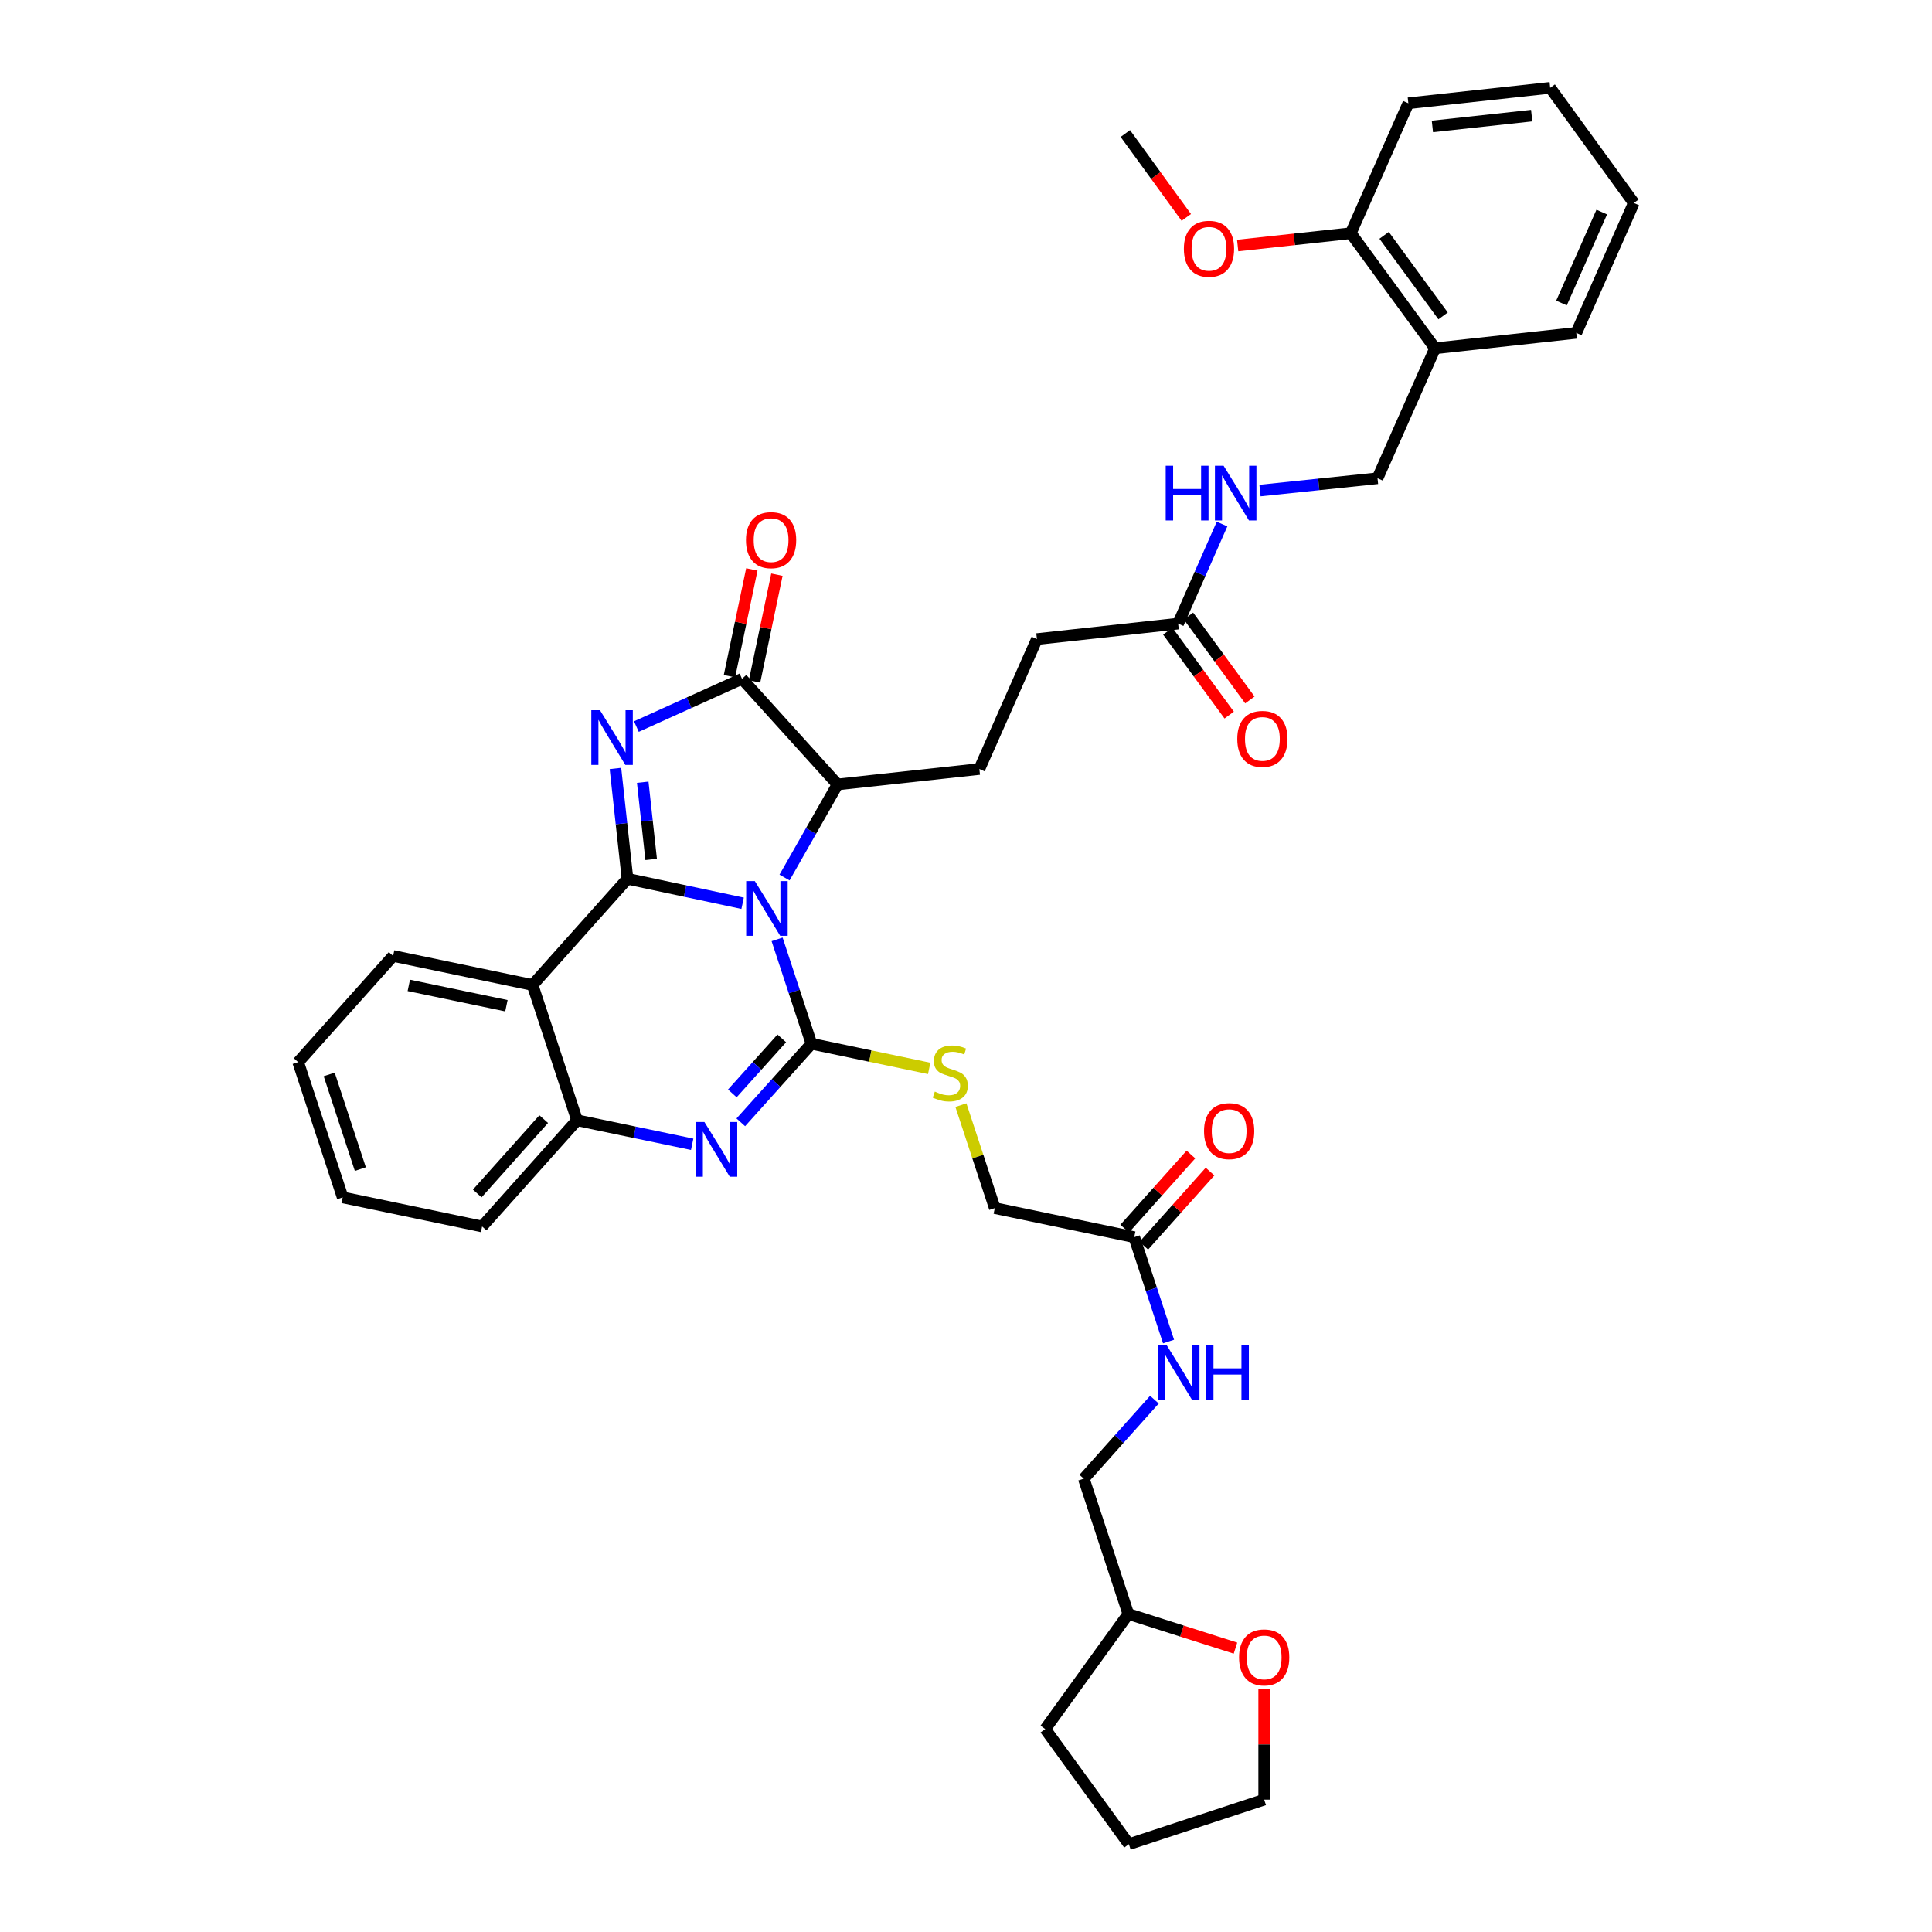 <?xml version='1.0' encoding='iso-8859-1'?>
<svg version='1.1' baseProfile='full'
              xmlns='http://www.w3.org/2000/svg'
                      xmlns:rdkit='http://www.rdkit.org/xml'
                      xmlns:xlink='http://www.w3.org/1999/xlink'
                  xml:space='preserve'
width='1000px' height='1000px' viewBox='0 0 1000 1000'>
<!-- END OF HEADER -->
<rect style='opacity:1.0;fill:#FFFFFF;stroke:none' width='1000' height='1000' x='0' y='0'> </rect>
<path class='bond-0' d='M 384.379,467.536 L 354.585,461.196' style='fill:none;fill-rule:evenodd;stroke:#0000FF;stroke-width:6px;stroke-linecap:butt;stroke-linejoin:miter;stroke-opacity:1' />
<path class='bond-0' d='M 354.585,461.196 L 324.79,454.856' style='fill:none;fill-rule:evenodd;stroke:#000000;stroke-width:6px;stroke-linecap:butt;stroke-linejoin:miter;stroke-opacity:1' />
<path class='bond-1' d='M 402.229,486.216 L 411.115,513.222' style='fill:none;fill-rule:evenodd;stroke:#0000FF;stroke-width:6px;stroke-linecap:butt;stroke-linejoin:miter;stroke-opacity:1' />
<path class='bond-1' d='M 411.115,513.222 L 420,540.228' style='fill:none;fill-rule:evenodd;stroke:#000000;stroke-width:6px;stroke-linecap:butt;stroke-linejoin:miter;stroke-opacity:1' />
<path class='bond-6' d='M 406.076,454.207 L 419.792,430.114' style='fill:none;fill-rule:evenodd;stroke:#0000FF;stroke-width:6px;stroke-linecap:butt;stroke-linejoin:miter;stroke-opacity:1' />
<path class='bond-6' d='M 419.792,430.114 L 433.508,406.021' style='fill:none;fill-rule:evenodd;stroke:#000000;stroke-width:6px;stroke-linecap:butt;stroke-linejoin:miter;stroke-opacity:1' />
<path class='bond-2' d='M 324.79,454.856 L 321.671,426.308' style='fill:none;fill-rule:evenodd;stroke:#000000;stroke-width:6px;stroke-linecap:butt;stroke-linejoin:miter;stroke-opacity:1' />
<path class='bond-2' d='M 321.671,426.308 L 318.551,397.76' style='fill:none;fill-rule:evenodd;stroke:#0000FF;stroke-width:6px;stroke-linecap:butt;stroke-linejoin:miter;stroke-opacity:1' />
<path class='bond-2' d='M 337.041,444.851 L 334.857,424.867' style='fill:none;fill-rule:evenodd;stroke:#000000;stroke-width:6px;stroke-linecap:butt;stroke-linejoin:miter;stroke-opacity:1' />
<path class='bond-2' d='M 334.857,424.867 L 332.673,404.883' style='fill:none;fill-rule:evenodd;stroke:#0000FF;stroke-width:6px;stroke-linecap:butt;stroke-linejoin:miter;stroke-opacity:1' />
<path class='bond-5' d='M 324.79,454.856 L 275.653,509.83' style='fill:none;fill-rule:evenodd;stroke:#000000;stroke-width:6px;stroke-linecap:butt;stroke-linejoin:miter;stroke-opacity:1' />
<path class='bond-3' d='M 420,540.228 L 401.717,560.568' style='fill:none;fill-rule:evenodd;stroke:#000000;stroke-width:6px;stroke-linecap:butt;stroke-linejoin:miter;stroke-opacity:1' />
<path class='bond-3' d='M 401.717,560.568 L 383.433,580.908' style='fill:none;fill-rule:evenodd;stroke:#0000FF;stroke-width:6px;stroke-linecap:butt;stroke-linejoin:miter;stroke-opacity:1' />
<path class='bond-3' d='M 404.65,537.463 L 391.852,551.701' style='fill:none;fill-rule:evenodd;stroke:#000000;stroke-width:6px;stroke-linecap:butt;stroke-linejoin:miter;stroke-opacity:1' />
<path class='bond-3' d='M 391.852,551.701 L 379.053,565.938' style='fill:none;fill-rule:evenodd;stroke:#0000FF;stroke-width:6px;stroke-linecap:butt;stroke-linejoin:miter;stroke-opacity:1' />
<path class='bond-8' d='M 420,540.228 L 450.475,546.613' style='fill:none;fill-rule:evenodd;stroke:#000000;stroke-width:6px;stroke-linecap:butt;stroke-linejoin:miter;stroke-opacity:1' />
<path class='bond-8' d='M 450.475,546.613 L 480.949,552.997' style='fill:none;fill-rule:evenodd;stroke:#CCCC00;stroke-width:6px;stroke-linecap:butt;stroke-linejoin:miter;stroke-opacity:1' />
<path class='bond-38' d='M 329.388,376.071 L 356.724,363.71' style='fill:none;fill-rule:evenodd;stroke:#0000FF;stroke-width:6px;stroke-linecap:butt;stroke-linejoin:miter;stroke-opacity:1' />
<path class='bond-38' d='M 356.724,363.71 L 384.061,351.349' style='fill:none;fill-rule:evenodd;stroke:#000000;stroke-width:6px;stroke-linecap:butt;stroke-linejoin:miter;stroke-opacity:1' />
<path class='bond-7' d='M 358.272,592.275 L 328.477,586.06' style='fill:none;fill-rule:evenodd;stroke:#0000FF;stroke-width:6px;stroke-linecap:butt;stroke-linejoin:miter;stroke-opacity:1' />
<path class='bond-7' d='M 328.477,586.06 L 298.682,579.845' style='fill:none;fill-rule:evenodd;stroke:#000000;stroke-width:6px;stroke-linecap:butt;stroke-linejoin:miter;stroke-opacity:1' />
<path class='bond-4' d='M 384.061,351.349 L 433.508,406.021' style='fill:none;fill-rule:evenodd;stroke:#000000;stroke-width:6px;stroke-linecap:butt;stroke-linejoin:miter;stroke-opacity:1' />
<path class='bond-13' d='M 390.552,352.709 L 396.341,325.078' style='fill:none;fill-rule:evenodd;stroke:#000000;stroke-width:6px;stroke-linecap:butt;stroke-linejoin:miter;stroke-opacity:1' />
<path class='bond-13' d='M 396.341,325.078 L 402.13,297.448' style='fill:none;fill-rule:evenodd;stroke:#FF0000;stroke-width:6px;stroke-linecap:butt;stroke-linejoin:miter;stroke-opacity:1' />
<path class='bond-13' d='M 377.569,349.989 L 383.359,322.358' style='fill:none;fill-rule:evenodd;stroke:#000000;stroke-width:6px;stroke-linecap:butt;stroke-linejoin:miter;stroke-opacity:1' />
<path class='bond-13' d='M 383.359,322.358 L 389.148,294.728' style='fill:none;fill-rule:evenodd;stroke:#FF0000;stroke-width:6px;stroke-linecap:butt;stroke-linejoin:miter;stroke-opacity:1' />
<path class='bond-23' d='M 275.653,509.83 L 203.479,494.79' style='fill:none;fill-rule:evenodd;stroke:#000000;stroke-width:6px;stroke-linecap:butt;stroke-linejoin:miter;stroke-opacity:1' />
<path class='bond-23' d='M 262.121,520.56 L 211.599,510.032' style='fill:none;fill-rule:evenodd;stroke:#000000;stroke-width:6px;stroke-linecap:butt;stroke-linejoin:miter;stroke-opacity:1' />
<path class='bond-39' d='M 275.653,509.83 L 298.682,579.845' style='fill:none;fill-rule:evenodd;stroke:#000000;stroke-width:6px;stroke-linecap:butt;stroke-linejoin:miter;stroke-opacity:1' />
<path class='bond-9' d='M 433.508,406.021 L 506.92,398.04' style='fill:none;fill-rule:evenodd;stroke:#000000;stroke-width:6px;stroke-linecap:butt;stroke-linejoin:miter;stroke-opacity:1' />
<path class='bond-27' d='M 298.682,579.845 L 249.544,634.826' style='fill:none;fill-rule:evenodd;stroke:#000000;stroke-width:6px;stroke-linecap:butt;stroke-linejoin:miter;stroke-opacity:1' />
<path class='bond-27' d='M 281.421,579.253 L 247.024,617.74' style='fill:none;fill-rule:evenodd;stroke:#000000;stroke-width:6px;stroke-linecap:butt;stroke-linejoin:miter;stroke-opacity:1' />
<path class='bond-21' d='M 497.365,572.007 L 506.133,598.66' style='fill:none;fill-rule:evenodd;stroke:#CCCC00;stroke-width:6px;stroke-linecap:butt;stroke-linejoin:miter;stroke-opacity:1' />
<path class='bond-21' d='M 506.133,598.66 L 514.9,625.313' style='fill:none;fill-rule:evenodd;stroke:#000000;stroke-width:6px;stroke-linecap:butt;stroke-linejoin:miter;stroke-opacity:1' />
<path class='bond-22' d='M 506.92,398.04 L 536.706,330.782' style='fill:none;fill-rule:evenodd;stroke:#000000;stroke-width:6px;stroke-linecap:butt;stroke-linejoin:miter;stroke-opacity:1' />
<path class='bond-10' d='M 609.801,322.786 L 536.706,330.782' style='fill:none;fill-rule:evenodd;stroke:#000000;stroke-width:6px;stroke-linecap:butt;stroke-linejoin:miter;stroke-opacity:1' />
<path class='bond-14' d='M 609.801,322.786 L 621.165,297.009' style='fill:none;fill-rule:evenodd;stroke:#000000;stroke-width:6px;stroke-linecap:butt;stroke-linejoin:miter;stroke-opacity:1' />
<path class='bond-14' d='M 621.165,297.009 L 632.53,271.231' style='fill:none;fill-rule:evenodd;stroke:#0000FF;stroke-width:6px;stroke-linecap:butt;stroke-linejoin:miter;stroke-opacity:1' />
<path class='bond-18' d='M 604.449,326.703 L 620.338,348.414' style='fill:none;fill-rule:evenodd;stroke:#000000;stroke-width:6px;stroke-linecap:butt;stroke-linejoin:miter;stroke-opacity:1' />
<path class='bond-18' d='M 620.338,348.414 L 636.228,370.124' style='fill:none;fill-rule:evenodd;stroke:#FF0000;stroke-width:6px;stroke-linecap:butt;stroke-linejoin:miter;stroke-opacity:1' />
<path class='bond-18' d='M 615.153,318.869 L 631.042,340.58' style='fill:none;fill-rule:evenodd;stroke:#000000;stroke-width:6px;stroke-linecap:butt;stroke-linejoin:miter;stroke-opacity:1' />
<path class='bond-18' d='M 631.042,340.58 L 646.932,362.29' style='fill:none;fill-rule:evenodd;stroke:#FF0000;stroke-width:6px;stroke-linecap:butt;stroke-linejoin:miter;stroke-opacity:1' />
<path class='bond-11' d='M 587.074,640.353 L 514.9,625.313' style='fill:none;fill-rule:evenodd;stroke:#000000;stroke-width:6px;stroke-linecap:butt;stroke-linejoin:miter;stroke-opacity:1' />
<path class='bond-15' d='M 587.074,640.353 L 595.96,667.366' style='fill:none;fill-rule:evenodd;stroke:#000000;stroke-width:6px;stroke-linecap:butt;stroke-linejoin:miter;stroke-opacity:1' />
<path class='bond-15' d='M 595.96,667.366 L 604.846,694.38' style='fill:none;fill-rule:evenodd;stroke:#0000FF;stroke-width:6px;stroke-linecap:butt;stroke-linejoin:miter;stroke-opacity:1' />
<path class='bond-19' d='M 592.019,644.773 L 609.164,625.591' style='fill:none;fill-rule:evenodd;stroke:#000000;stroke-width:6px;stroke-linecap:butt;stroke-linejoin:miter;stroke-opacity:1' />
<path class='bond-19' d='M 609.164,625.591 L 626.309,606.41' style='fill:none;fill-rule:evenodd;stroke:#FF0000;stroke-width:6px;stroke-linecap:butt;stroke-linejoin:miter;stroke-opacity:1' />
<path class='bond-19' d='M 582.129,635.933 L 599.274,616.752' style='fill:none;fill-rule:evenodd;stroke:#000000;stroke-width:6px;stroke-linecap:butt;stroke-linejoin:miter;stroke-opacity:1' />
<path class='bond-19' d='M 599.274,616.752 L 616.419,597.57' style='fill:none;fill-rule:evenodd;stroke:#FF0000;stroke-width:6px;stroke-linecap:butt;stroke-linejoin:miter;stroke-opacity:1' />
<path class='bond-12' d='M 742.785,180.288 L 712.999,247.547' style='fill:none;fill-rule:evenodd;stroke:#000000;stroke-width:6px;stroke-linecap:butt;stroke-linejoin:miter;stroke-opacity:1' />
<path class='bond-17' d='M 742.785,180.288 L 699.174,120.709' style='fill:none;fill-rule:evenodd;stroke:#000000;stroke-width:6px;stroke-linecap:butt;stroke-linejoin:miter;stroke-opacity:1' />
<path class='bond-17' d='M 746.947,163.517 L 716.419,121.811' style='fill:none;fill-rule:evenodd;stroke:#000000;stroke-width:6px;stroke-linecap:butt;stroke-linejoin:miter;stroke-opacity:1' />
<path class='bond-28' d='M 742.785,180.288 L 815.88,172.3' style='fill:none;fill-rule:evenodd;stroke:#000000;stroke-width:6px;stroke-linecap:butt;stroke-linejoin:miter;stroke-opacity:1' />
<path class='bond-16' d='M 652.172,253.909 L 682.585,250.728' style='fill:none;fill-rule:evenodd;stroke:#0000FF;stroke-width:6px;stroke-linecap:butt;stroke-linejoin:miter;stroke-opacity:1' />
<path class='bond-16' d='M 682.585,250.728 L 712.999,247.547' style='fill:none;fill-rule:evenodd;stroke:#000000;stroke-width:6px;stroke-linecap:butt;stroke-linejoin:miter;stroke-opacity:1' />
<path class='bond-24' d='M 597.527,724.459 L 579.246,744.908' style='fill:none;fill-rule:evenodd;stroke:#0000FF;stroke-width:6px;stroke-linecap:butt;stroke-linejoin:miter;stroke-opacity:1' />
<path class='bond-24' d='M 579.246,744.908 L 560.965,765.357' style='fill:none;fill-rule:evenodd;stroke:#000000;stroke-width:6px;stroke-linecap:butt;stroke-linejoin:miter;stroke-opacity:1' />
<path class='bond-26' d='M 699.174,120.709 L 669.895,123.895' style='fill:none;fill-rule:evenodd;stroke:#000000;stroke-width:6px;stroke-linecap:butt;stroke-linejoin:miter;stroke-opacity:1' />
<path class='bond-26' d='M 669.895,123.895 L 640.616,127.081' style='fill:none;fill-rule:evenodd;stroke:#FF0000;stroke-width:6px;stroke-linecap:butt;stroke-linejoin:miter;stroke-opacity:1' />
<path class='bond-30' d='M 699.174,120.709 L 728.96,53.45' style='fill:none;fill-rule:evenodd;stroke:#000000;stroke-width:6px;stroke-linecap:butt;stroke-linejoin:miter;stroke-opacity:1' />
<path class='bond-20' d='M 639.487,853.065 L 611.748,844.225' style='fill:none;fill-rule:evenodd;stroke:#FF0000;stroke-width:6px;stroke-linecap:butt;stroke-linejoin:miter;stroke-opacity:1' />
<path class='bond-20' d='M 611.748,844.225 L 584.009,835.386' style='fill:none;fill-rule:evenodd;stroke:#000000;stroke-width:6px;stroke-linecap:butt;stroke-linejoin:miter;stroke-opacity:1' />
<path class='bond-29' d='M 654.333,874.398 L 654.333,902.95' style='fill:none;fill-rule:evenodd;stroke:#FF0000;stroke-width:6px;stroke-linecap:butt;stroke-linejoin:miter;stroke-opacity:1' />
<path class='bond-29' d='M 654.333,902.95 L 654.333,931.502' style='fill:none;fill-rule:evenodd;stroke:#000000;stroke-width:6px;stroke-linecap:butt;stroke-linejoin:miter;stroke-opacity:1' />
<path class='bond-33' d='M 203.479,494.79 L 154.334,549.757' style='fill:none;fill-rule:evenodd;stroke:#000000;stroke-width:6px;stroke-linecap:butt;stroke-linejoin:miter;stroke-opacity:1' />
<path class='bond-25' d='M 560.965,765.357 L 584.009,835.386' style='fill:none;fill-rule:evenodd;stroke:#000000;stroke-width:6px;stroke-linecap:butt;stroke-linejoin:miter;stroke-opacity:1' />
<path class='bond-32' d='M 584.009,835.386 L 541.009,894.958' style='fill:none;fill-rule:evenodd;stroke:#000000;stroke-width:6px;stroke-linecap:butt;stroke-linejoin:miter;stroke-opacity:1' />
<path class='bond-31' d='M 614.025,112.535 L 598.247,90.822' style='fill:none;fill-rule:evenodd;stroke:#FF0000;stroke-width:6px;stroke-linecap:butt;stroke-linejoin:miter;stroke-opacity:1' />
<path class='bond-31' d='M 598.247,90.822 L 582.468,69.11' style='fill:none;fill-rule:evenodd;stroke:#000000;stroke-width:6px;stroke-linecap:butt;stroke-linejoin:miter;stroke-opacity:1' />
<path class='bond-34' d='M 249.544,634.826 L 177.37,619.771' style='fill:none;fill-rule:evenodd;stroke:#000000;stroke-width:6px;stroke-linecap:butt;stroke-linejoin:miter;stroke-opacity:1' />
<path class='bond-36' d='M 815.88,172.3 L 845.666,105.042' style='fill:none;fill-rule:evenodd;stroke:#000000;stroke-width:6px;stroke-linecap:butt;stroke-linejoin:miter;stroke-opacity:1' />
<path class='bond-36' d='M 808.219,156.84 L 829.07,109.759' style='fill:none;fill-rule:evenodd;stroke:#000000;stroke-width:6px;stroke-linecap:butt;stroke-linejoin:miter;stroke-opacity:1' />
<path class='bond-41' d='M 654.333,931.502 L 584.303,954.545' style='fill:none;fill-rule:evenodd;stroke:#000000;stroke-width:6px;stroke-linecap:butt;stroke-linejoin:miter;stroke-opacity:1' />
<path class='bond-42' d='M 728.96,53.45 L 802.372,45.455' style='fill:none;fill-rule:evenodd;stroke:#000000;stroke-width:6px;stroke-linecap:butt;stroke-linejoin:miter;stroke-opacity:1' />
<path class='bond-42' d='M 741.408,65.437 L 792.796,59.84' style='fill:none;fill-rule:evenodd;stroke:#000000;stroke-width:6px;stroke-linecap:butt;stroke-linejoin:miter;stroke-opacity:1' />
<path class='bond-35' d='M 541.009,894.958 L 584.303,954.545' style='fill:none;fill-rule:evenodd;stroke:#000000;stroke-width:6px;stroke-linecap:butt;stroke-linejoin:miter;stroke-opacity:1' />
<path class='bond-40' d='M 154.334,549.757 L 177.37,619.771' style='fill:none;fill-rule:evenodd;stroke:#000000;stroke-width:6px;stroke-linecap:butt;stroke-linejoin:miter;stroke-opacity:1' />
<path class='bond-40' d='M 170.39,556.113 L 186.515,605.123' style='fill:none;fill-rule:evenodd;stroke:#000000;stroke-width:6px;stroke-linecap:butt;stroke-linejoin:miter;stroke-opacity:1' />
<path class='bond-37' d='M 845.666,105.042 L 802.372,45.455' style='fill:none;fill-rule:evenodd;stroke:#000000;stroke-width:6px;stroke-linecap:butt;stroke-linejoin:miter;stroke-opacity:1' />
<path  class='atom-0' d='M 390.704 456.054
L 399.984 471.054
Q 400.904 472.534, 402.384 475.214
Q 403.864 477.894, 403.944 478.054
L 403.944 456.054
L 407.704 456.054
L 407.704 484.374
L 403.824 484.374
L 393.864 467.974
Q 392.704 466.054, 391.464 463.854
Q 390.264 461.654, 389.904 460.974
L 389.904 484.374
L 386.224 484.374
L 386.224 456.054
L 390.704 456.054
' fill='#0000FF'/>
<path  class='atom-3' d='M 310.542 367.602
L 319.822 382.602
Q 320.742 384.082, 322.222 386.762
Q 323.702 389.442, 323.782 389.602
L 323.782 367.602
L 327.542 367.602
L 327.542 395.922
L 323.662 395.922
L 313.702 379.522
Q 312.542 377.602, 311.302 375.402
Q 310.102 373.202, 309.742 372.522
L 309.742 395.922
L 306.062 395.922
L 306.062 367.602
L 310.542 367.602
' fill='#0000FF'/>
<path  class='atom-4' d='M 364.595 580.74
L 373.875 595.74
Q 374.795 597.22, 376.275 599.9
Q 377.755 602.58, 377.835 602.74
L 377.835 580.74
L 381.595 580.74
L 381.595 609.06
L 377.715 609.06
L 367.755 592.66
Q 366.595 590.74, 365.355 588.54
Q 364.155 586.34, 363.795 585.66
L 363.795 609.06
L 360.115 609.06
L 360.115 580.74
L 364.595 580.74
' fill='#0000FF'/>
<path  class='atom-9' d='M 483.864 565.004
Q 484.184 565.124, 485.504 565.684
Q 486.824 566.244, 488.264 566.604
Q 489.744 566.924, 491.184 566.924
Q 493.864 566.924, 495.424 565.644
Q 496.984 564.324, 496.984 562.044
Q 496.984 560.484, 496.184 559.524
Q 495.424 558.564, 494.224 558.044
Q 493.024 557.524, 491.024 556.924
Q 488.504 556.164, 486.984 555.444
Q 485.504 554.724, 484.424 553.204
Q 483.384 551.684, 483.384 549.124
Q 483.384 545.564, 485.784 543.364
Q 488.224 541.164, 493.024 541.164
Q 496.304 541.164, 500.024 542.724
L 499.104 545.804
Q 495.704 544.404, 493.144 544.404
Q 490.384 544.404, 488.864 545.564
Q 487.344 546.684, 487.384 548.644
Q 487.384 550.164, 488.144 551.084
Q 488.944 552.004, 490.064 552.524
Q 491.224 553.044, 493.144 553.644
Q 495.704 554.444, 497.224 555.244
Q 498.744 556.044, 499.824 557.684
Q 500.944 559.284, 500.944 562.044
Q 500.944 565.964, 498.304 568.084
Q 495.704 570.164, 491.344 570.164
Q 488.824 570.164, 486.904 569.604
Q 485.024 569.084, 482.784 568.164
L 483.864 565.004
' fill='#CCCC00'/>
<path  class='atom-14' d='M 386.116 279.572
Q 386.116 272.772, 389.476 268.972
Q 392.836 265.172, 399.116 265.172
Q 405.396 265.172, 408.756 268.972
Q 412.116 272.772, 412.116 279.572
Q 412.116 286.452, 408.716 290.372
Q 405.316 294.252, 399.116 294.252
Q 392.876 294.252, 389.476 290.372
Q 386.116 286.492, 386.116 279.572
M 399.116 291.052
Q 403.436 291.052, 405.756 288.172
Q 408.116 285.252, 408.116 279.572
Q 408.116 274.012, 405.756 271.212
Q 403.436 268.372, 399.116 268.372
Q 394.796 268.372, 392.436 271.172
Q 390.116 273.972, 390.116 279.572
Q 390.116 285.292, 392.436 288.172
Q 394.796 291.052, 399.116 291.052
' fill='#FF0000'/>
<path  class='atom-15' d='M 603.367 241.065
L 607.207 241.065
L 607.207 253.105
L 621.687 253.105
L 621.687 241.065
L 625.527 241.065
L 625.527 269.385
L 621.687 269.385
L 621.687 256.305
L 607.207 256.305
L 607.207 269.385
L 603.367 269.385
L 603.367 241.065
' fill='#0000FF'/>
<path  class='atom-15' d='M 633.327 241.065
L 642.607 256.065
Q 643.527 257.545, 645.007 260.225
Q 646.487 262.905, 646.567 263.065
L 646.567 241.065
L 650.327 241.065
L 650.327 269.385
L 646.447 269.385
L 636.487 252.985
Q 635.327 251.065, 634.087 248.865
Q 632.887 246.665, 632.527 245.985
L 632.527 269.385
L 628.847 269.385
L 628.847 241.065
L 633.327 241.065
' fill='#0000FF'/>
<path  class='atom-16' d='M 603.85 696.223
L 613.13 711.223
Q 614.05 712.703, 615.53 715.383
Q 617.01 718.063, 617.09 718.223
L 617.09 696.223
L 620.85 696.223
L 620.85 724.543
L 616.97 724.543
L 607.01 708.143
Q 605.85 706.223, 604.61 704.023
Q 603.41 701.823, 603.05 701.143
L 603.05 724.543
L 599.37 724.543
L 599.37 696.223
L 603.85 696.223
' fill='#0000FF'/>
<path  class='atom-16' d='M 624.25 696.223
L 628.09 696.223
L 628.09 708.263
L 642.57 708.263
L 642.57 696.223
L 646.41 696.223
L 646.41 724.543
L 642.57 724.543
L 642.57 711.463
L 628.09 711.463
L 628.09 724.543
L 624.25 724.543
L 624.25 696.223
' fill='#0000FF'/>
<path  class='atom-19' d='M 640.411 382.453
Q 640.411 375.653, 643.771 371.853
Q 647.131 368.053, 653.411 368.053
Q 659.691 368.053, 663.051 371.853
Q 666.411 375.653, 666.411 382.453
Q 666.411 389.333, 663.011 393.253
Q 659.611 397.133, 653.411 397.133
Q 647.171 397.133, 643.771 393.253
Q 640.411 389.373, 640.411 382.453
M 653.411 393.933
Q 657.731 393.933, 660.051 391.053
Q 662.411 388.133, 662.411 382.453
Q 662.411 376.893, 660.051 374.093
Q 657.731 371.253, 653.411 371.253
Q 649.091 371.253, 646.731 374.053
Q 644.411 376.853, 644.411 382.453
Q 644.411 388.173, 646.731 391.053
Q 649.091 393.933, 653.411 393.933
' fill='#FF0000'/>
<path  class='atom-20' d='M 623.204 585.467
Q 623.204 578.667, 626.564 574.867
Q 629.924 571.067, 636.204 571.067
Q 642.484 571.067, 645.844 574.867
Q 649.204 578.667, 649.204 585.467
Q 649.204 592.347, 645.804 596.267
Q 642.404 600.147, 636.204 600.147
Q 629.964 600.147, 626.564 596.267
Q 623.204 592.387, 623.204 585.467
M 636.204 596.947
Q 640.524 596.947, 642.844 594.067
Q 645.204 591.147, 645.204 585.467
Q 645.204 579.907, 642.844 577.107
Q 640.524 574.267, 636.204 574.267
Q 631.884 574.267, 629.524 577.067
Q 627.204 579.867, 627.204 585.467
Q 627.204 591.187, 629.524 594.067
Q 631.884 596.947, 636.204 596.947
' fill='#FF0000'/>
<path  class='atom-21' d='M 641.333 857.876
Q 641.333 851.076, 644.693 847.276
Q 648.053 843.476, 654.333 843.476
Q 660.613 843.476, 663.973 847.276
Q 667.333 851.076, 667.333 857.876
Q 667.333 864.756, 663.933 868.676
Q 660.533 872.556, 654.333 872.556
Q 648.093 872.556, 644.693 868.676
Q 641.333 864.796, 641.333 857.876
M 654.333 869.356
Q 658.653 869.356, 660.973 866.476
Q 663.333 863.556, 663.333 857.876
Q 663.333 852.316, 660.973 849.516
Q 658.653 846.676, 654.333 846.676
Q 650.013 846.676, 647.653 849.476
Q 645.333 852.276, 645.333 857.876
Q 645.333 863.596, 647.653 866.476
Q 650.013 869.356, 654.333 869.356
' fill='#FF0000'/>
<path  class='atom-27' d='M 612.77 128.777
Q 612.77 121.977, 616.13 118.177
Q 619.49 114.377, 625.77 114.377
Q 632.05 114.377, 635.41 118.177
Q 638.77 121.977, 638.77 128.777
Q 638.77 135.657, 635.37 139.577
Q 631.97 143.457, 625.77 143.457
Q 619.53 143.457, 616.13 139.577
Q 612.77 135.697, 612.77 128.777
M 625.77 140.257
Q 630.09 140.257, 632.41 137.377
Q 634.77 134.457, 634.77 128.777
Q 634.77 123.217, 632.41 120.417
Q 630.09 117.577, 625.77 117.577
Q 621.45 117.577, 619.09 120.377
Q 616.77 123.177, 616.77 128.777
Q 616.77 134.497, 619.09 137.377
Q 621.45 140.257, 625.77 140.257
' fill='#FF0000'/>
</svg>
